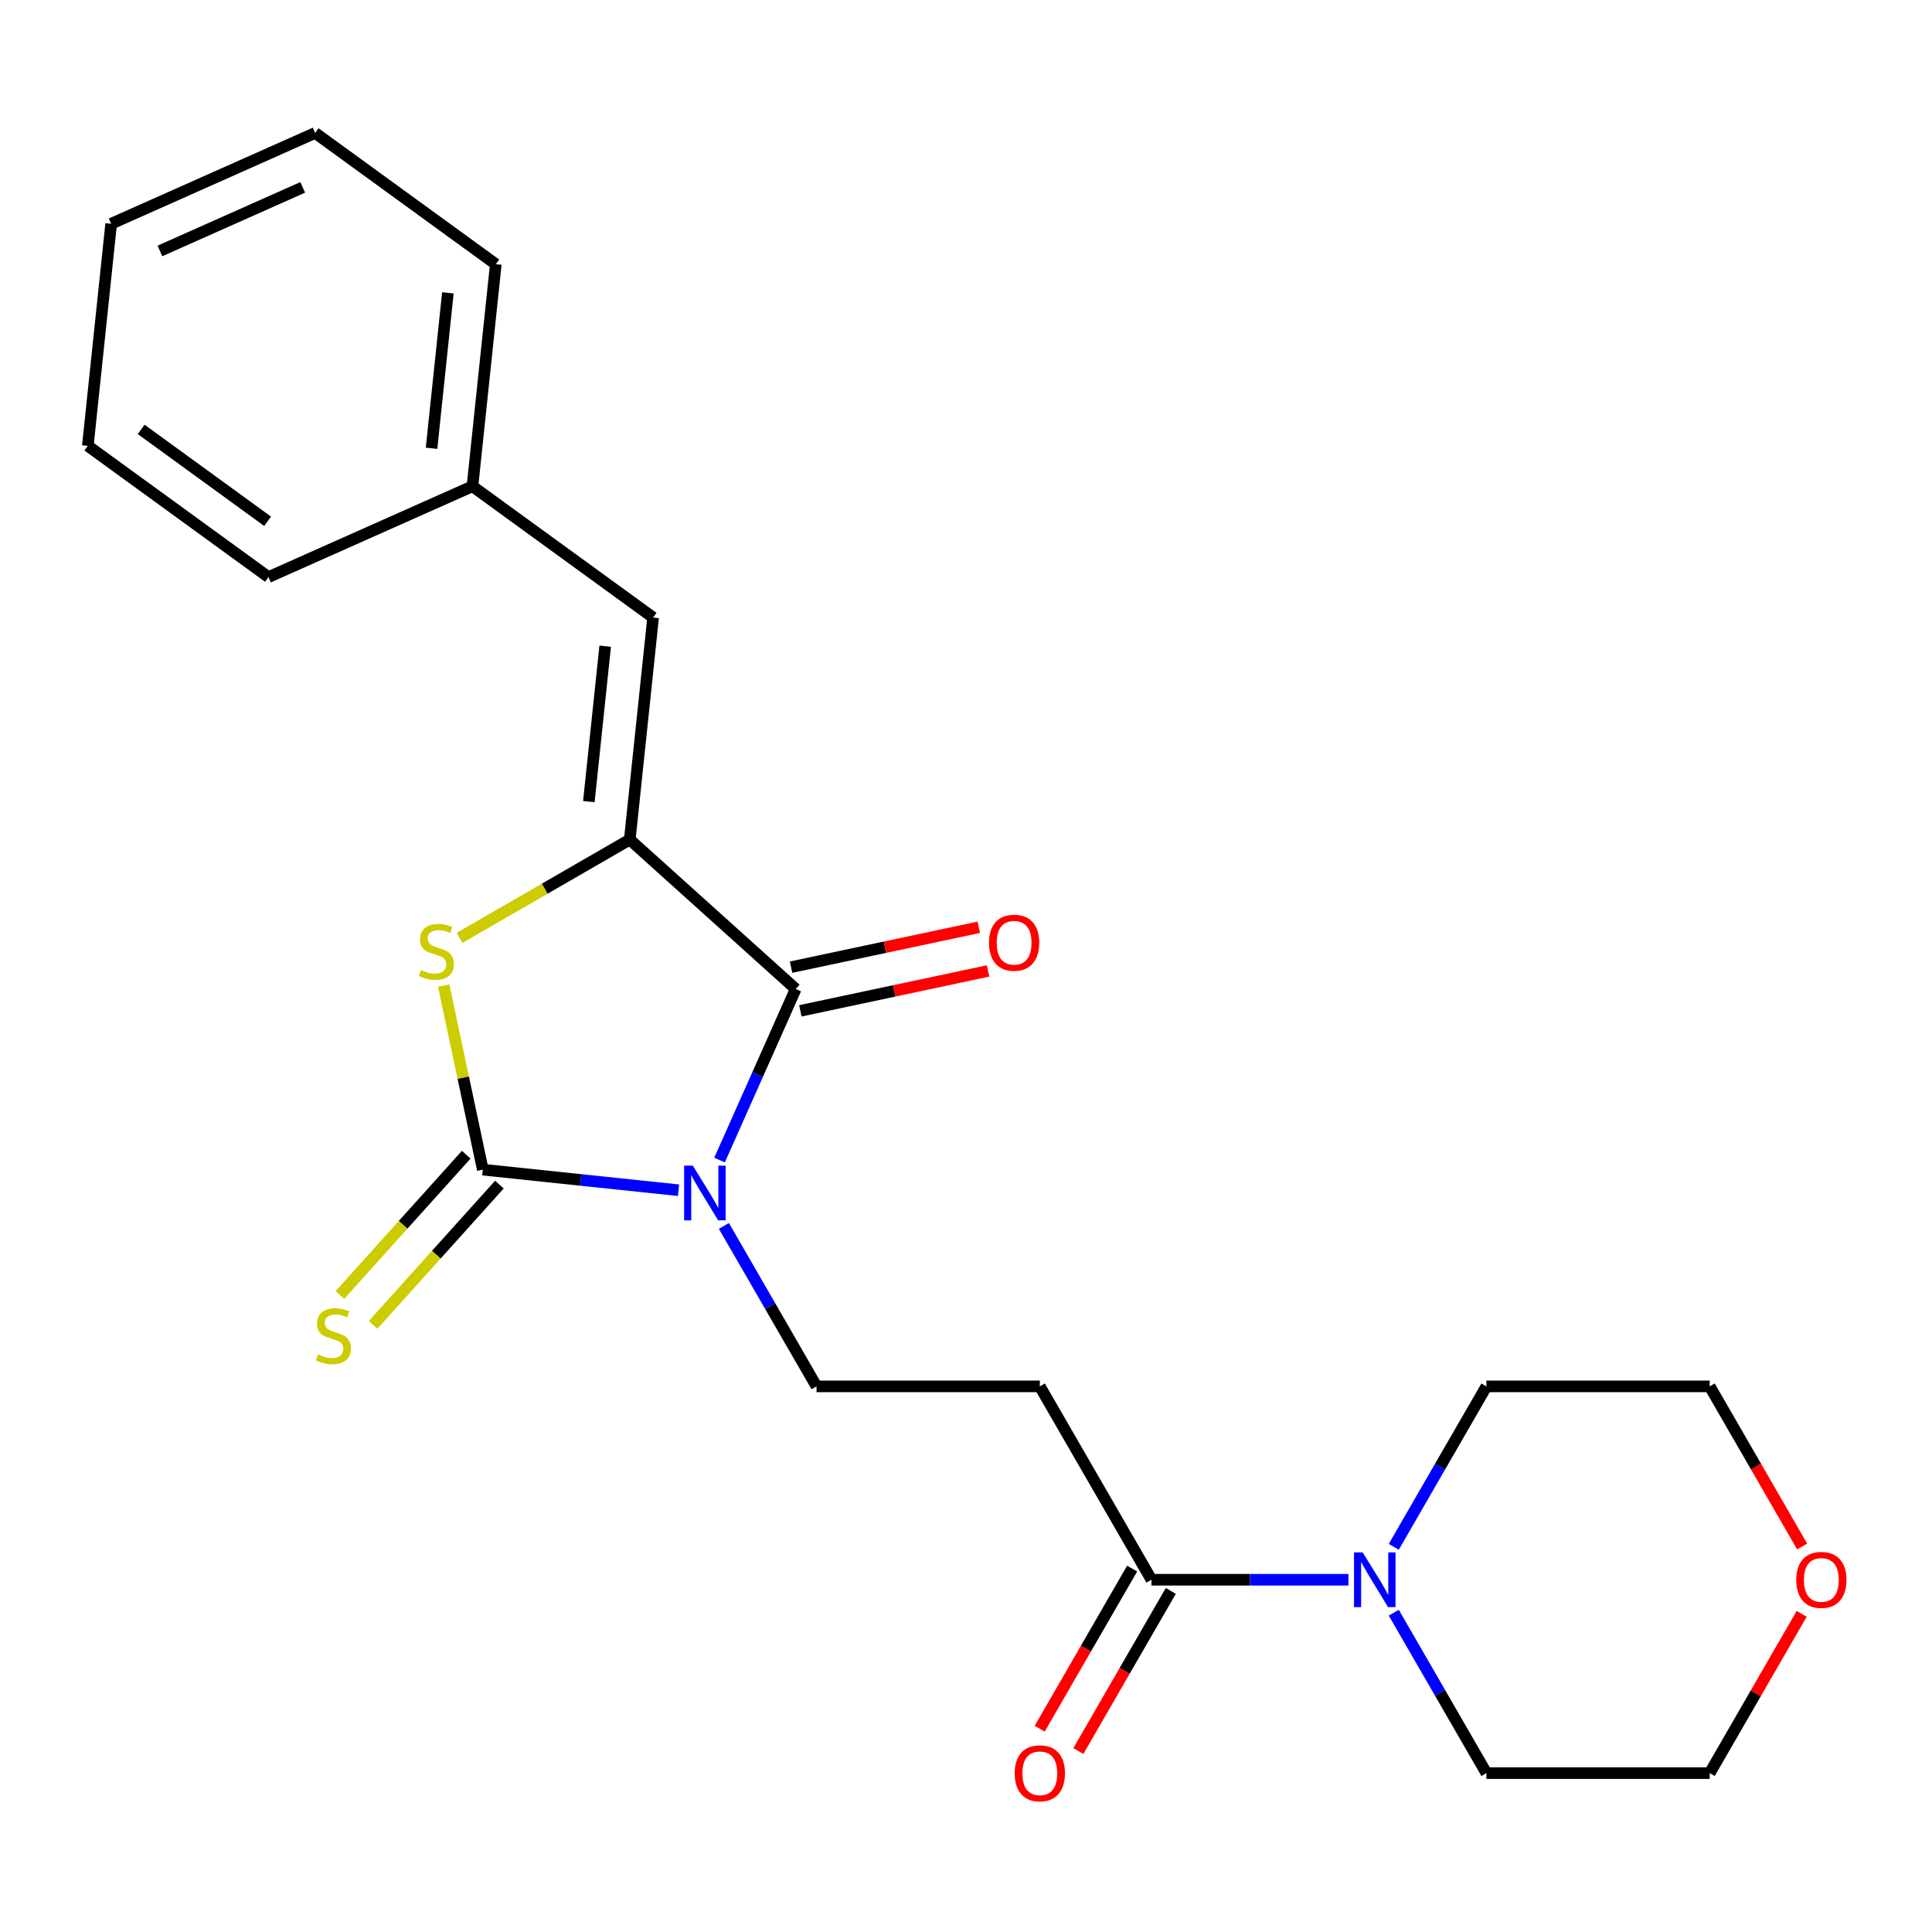 <?xml version='1.0' encoding='iso-8859-1'?>
<svg version='1.1' baseProfile='full'
              xmlns='http://www.w3.org/2000/svg'
                      xmlns:rdkit='http://www.rdkit.org/xml'
                      xmlns:xlink='http://www.w3.org/1999/xlink'
                  xml:space='preserve'
width='1000px' height='1000px' viewBox='0 0 1000 1000'>
<!-- END OF HEADER -->
<rect style='opacity:1.0;fill:#FFFFFF;stroke:none' width='1000' height='1000' x='0' y='0'> </rect>
<path class='bond-0' d='M 351.217,616.059 L 300.559,610.735' style='fill:none;fill-rule:evenodd;stroke:#0000FF;stroke-width:6px;stroke-linecap:butt;stroke-linejoin:miter;stroke-opacity:1' />
<path class='bond-0' d='M 300.559,610.735 L 249.902,605.41' style='fill:none;fill-rule:evenodd;stroke:#000000;stroke-width:6px;stroke-linecap:butt;stroke-linejoin:miter;stroke-opacity:1' />
<path class='bond-1' d='M 372.437,600.442 L 392.146,556.175' style='fill:none;fill-rule:evenodd;stroke:#0000FF;stroke-width:6px;stroke-linecap:butt;stroke-linejoin:miter;stroke-opacity:1' />
<path class='bond-1' d='M 392.146,556.175 L 411.855,511.907' style='fill:none;fill-rule:evenodd;stroke:#000000;stroke-width:6px;stroke-linecap:butt;stroke-linejoin:miter;stroke-opacity:1' />
<path class='bond-4' d='M 374.689,634.541 L 398.662,676.062' style='fill:none;fill-rule:evenodd;stroke:#0000FF;stroke-width:6px;stroke-linecap:butt;stroke-linejoin:miter;stroke-opacity:1' />
<path class='bond-4' d='M 398.662,676.062 L 422.634,717.584' style='fill:none;fill-rule:evenodd;stroke:#000000;stroke-width:6px;stroke-linecap:butt;stroke-linejoin:miter;stroke-opacity:1' />
<path class='bond-3' d='M 249.902,605.41 L 239.776,557.77' style='fill:none;fill-rule:evenodd;stroke:#000000;stroke-width:6px;stroke-linecap:butt;stroke-linejoin:miter;stroke-opacity:1' />
<path class='bond-3' d='M 239.776,557.77 L 229.65,510.129' style='fill:none;fill-rule:evenodd;stroke:#CCCC00;stroke-width:6px;stroke-linecap:butt;stroke-linejoin:miter;stroke-opacity:1' />
<path class='bond-9' d='M 241.313,597.677 L 208.63,633.975' style='fill:none;fill-rule:evenodd;stroke:#000000;stroke-width:6px;stroke-linecap:butt;stroke-linejoin:miter;stroke-opacity:1' />
<path class='bond-9' d='M 208.63,633.975 L 175.947,670.274' style='fill:none;fill-rule:evenodd;stroke:#CCCC00;stroke-width:6px;stroke-linecap:butt;stroke-linejoin:miter;stroke-opacity:1' />
<path class='bond-9' d='M 258.491,613.144 L 225.808,649.442' style='fill:none;fill-rule:evenodd;stroke:#000000;stroke-width:6px;stroke-linecap:butt;stroke-linejoin:miter;stroke-opacity:1' />
<path class='bond-9' d='M 225.808,649.442 L 193.125,685.741' style='fill:none;fill-rule:evenodd;stroke:#CCCC00;stroke-width:6px;stroke-linecap:butt;stroke-linejoin:miter;stroke-opacity:1' />
<path class='bond-2' d='M 411.855,511.907 L 325.965,434.571' style='fill:none;fill-rule:evenodd;stroke:#000000;stroke-width:6px;stroke-linecap:butt;stroke-linejoin:miter;stroke-opacity:1' />
<path class='bond-10' d='M 414.258,523.212 L 462.839,512.886' style='fill:none;fill-rule:evenodd;stroke:#000000;stroke-width:6px;stroke-linecap:butt;stroke-linejoin:miter;stroke-opacity:1' />
<path class='bond-10' d='M 462.839,512.886 L 511.42,502.56' style='fill:none;fill-rule:evenodd;stroke:#FF0000;stroke-width:6px;stroke-linecap:butt;stroke-linejoin:miter;stroke-opacity:1' />
<path class='bond-10' d='M 409.452,500.602 L 458.033,490.276' style='fill:none;fill-rule:evenodd;stroke:#000000;stroke-width:6px;stroke-linecap:butt;stroke-linejoin:miter;stroke-opacity:1' />
<path class='bond-10' d='M 458.033,490.276 L 506.614,479.95' style='fill:none;fill-rule:evenodd;stroke:#FF0000;stroke-width:6px;stroke-linecap:butt;stroke-linejoin:miter;stroke-opacity:1' />
<path class='bond-6' d='M 325.965,434.571 L 338.046,319.628' style='fill:none;fill-rule:evenodd;stroke:#000000;stroke-width:6px;stroke-linecap:butt;stroke-linejoin:miter;stroke-opacity:1' />
<path class='bond-6' d='M 304.788,414.913 L 313.245,334.453' style='fill:none;fill-rule:evenodd;stroke:#000000;stroke-width:6px;stroke-linecap:butt;stroke-linejoin:miter;stroke-opacity:1' />
<path class='bond-23' d='M 325.965,434.571 L 281.904,460.01' style='fill:none;fill-rule:evenodd;stroke:#000000;stroke-width:6px;stroke-linecap:butt;stroke-linejoin:miter;stroke-opacity:1' />
<path class='bond-23' d='M 281.904,460.01 L 237.842,485.449' style='fill:none;fill-rule:evenodd;stroke:#CCCC00;stroke-width:6px;stroke-linecap:butt;stroke-linejoin:miter;stroke-opacity:1' />
<path class='bond-8' d='M 422.634,717.584 L 538.211,717.584' style='fill:none;fill-rule:evenodd;stroke:#000000;stroke-width:6px;stroke-linecap:butt;stroke-linejoin:miter;stroke-opacity:1' />
<path class='bond-5' d='M 595.999,817.676 L 538.211,717.584' style='fill:none;fill-rule:evenodd;stroke:#000000;stroke-width:6px;stroke-linecap:butt;stroke-linejoin:miter;stroke-opacity:1' />
<path class='bond-7' d='M 595.999,817.676 L 646.973,817.676' style='fill:none;fill-rule:evenodd;stroke:#000000;stroke-width:6px;stroke-linecap:butt;stroke-linejoin:miter;stroke-opacity:1' />
<path class='bond-7' d='M 646.973,817.676 L 697.947,817.676' style='fill:none;fill-rule:evenodd;stroke:#0000FF;stroke-width:6px;stroke-linecap:butt;stroke-linejoin:miter;stroke-opacity:1' />
<path class='bond-11' d='M 585.99,811.897 L 562.064,853.339' style='fill:none;fill-rule:evenodd;stroke:#000000;stroke-width:6px;stroke-linecap:butt;stroke-linejoin:miter;stroke-opacity:1' />
<path class='bond-11' d='M 562.064,853.339 L 538.138,894.78' style='fill:none;fill-rule:evenodd;stroke:#FF0000;stroke-width:6px;stroke-linecap:butt;stroke-linejoin:miter;stroke-opacity:1' />
<path class='bond-11' d='M 606.008,823.455 L 582.082,864.896' style='fill:none;fill-rule:evenodd;stroke:#000000;stroke-width:6px;stroke-linecap:butt;stroke-linejoin:miter;stroke-opacity:1' />
<path class='bond-11' d='M 582.082,864.896 L 558.156,906.338' style='fill:none;fill-rule:evenodd;stroke:#FF0000;stroke-width:6px;stroke-linecap:butt;stroke-linejoin:miter;stroke-opacity:1' />
<path class='bond-13' d='M 338.046,319.628 L 244.543,251.693' style='fill:none;fill-rule:evenodd;stroke:#000000;stroke-width:6px;stroke-linecap:butt;stroke-linejoin:miter;stroke-opacity:1' />
<path class='bond-14' d='M 721.419,800.627 L 745.392,759.105' style='fill:none;fill-rule:evenodd;stroke:#0000FF;stroke-width:6px;stroke-linecap:butt;stroke-linejoin:miter;stroke-opacity:1' />
<path class='bond-14' d='M 745.392,759.105 L 769.364,717.584' style='fill:none;fill-rule:evenodd;stroke:#000000;stroke-width:6px;stroke-linecap:butt;stroke-linejoin:miter;stroke-opacity:1' />
<path class='bond-15' d='M 721.419,834.726 L 745.392,876.247' style='fill:none;fill-rule:evenodd;stroke:#0000FF;stroke-width:6px;stroke-linecap:butt;stroke-linejoin:miter;stroke-opacity:1' />
<path class='bond-15' d='M 745.392,876.247 L 769.364,917.769' style='fill:none;fill-rule:evenodd;stroke:#000000;stroke-width:6px;stroke-linecap:butt;stroke-linejoin:miter;stroke-opacity:1' />
<path class='bond-12' d='M 932.539,835.326 L 908.74,876.547' style='fill:none;fill-rule:evenodd;stroke:#FF0000;stroke-width:6px;stroke-linecap:butt;stroke-linejoin:miter;stroke-opacity:1' />
<path class='bond-12' d='M 908.74,876.547 L 884.941,917.769' style='fill:none;fill-rule:evenodd;stroke:#000000;stroke-width:6px;stroke-linecap:butt;stroke-linejoin:miter;stroke-opacity:1' />
<path class='bond-24' d='M 932.793,800.467 L 908.867,759.025' style='fill:none;fill-rule:evenodd;stroke:#FF0000;stroke-width:6px;stroke-linecap:butt;stroke-linejoin:miter;stroke-opacity:1' />
<path class='bond-24' d='M 908.867,759.025 L 884.941,717.584' style='fill:none;fill-rule:evenodd;stroke:#000000;stroke-width:6px;stroke-linecap:butt;stroke-linejoin:miter;stroke-opacity:1' />
<path class='bond-18' d='M 244.543,251.693 L 256.624,136.75' style='fill:none;fill-rule:evenodd;stroke:#000000;stroke-width:6px;stroke-linecap:butt;stroke-linejoin:miter;stroke-opacity:1' />
<path class='bond-18' d='M 223.366,232.036 L 231.823,151.575' style='fill:none;fill-rule:evenodd;stroke:#000000;stroke-width:6px;stroke-linecap:butt;stroke-linejoin:miter;stroke-opacity:1' />
<path class='bond-19' d='M 244.543,251.693 L 138.958,298.703' style='fill:none;fill-rule:evenodd;stroke:#000000;stroke-width:6px;stroke-linecap:butt;stroke-linejoin:miter;stroke-opacity:1' />
<path class='bond-16' d='M 769.364,717.584 L 884.941,717.584' style='fill:none;fill-rule:evenodd;stroke:#000000;stroke-width:6px;stroke-linecap:butt;stroke-linejoin:miter;stroke-opacity:1' />
<path class='bond-17' d='M 769.364,917.769 L 884.941,917.769' style='fill:none;fill-rule:evenodd;stroke:#000000;stroke-width:6px;stroke-linecap:butt;stroke-linejoin:miter;stroke-opacity:1' />
<path class='bond-20' d='M 256.624,136.75 L 163.12,68.816' style='fill:none;fill-rule:evenodd;stroke:#000000;stroke-width:6px;stroke-linecap:butt;stroke-linejoin:miter;stroke-opacity:1' />
<path class='bond-21' d='M 138.958,298.703 L 45.455,230.768' style='fill:none;fill-rule:evenodd;stroke:#000000;stroke-width:6px;stroke-linecap:butt;stroke-linejoin:miter;stroke-opacity:1' />
<path class='bond-21' d='M 138.519,269.812 L 73.067,222.258' style='fill:none;fill-rule:evenodd;stroke:#000000;stroke-width:6px;stroke-linecap:butt;stroke-linejoin:miter;stroke-opacity:1' />
<path class='bond-25' d='M 163.12,68.816 L 57.536,115.825' style='fill:none;fill-rule:evenodd;stroke:#000000;stroke-width:6px;stroke-linecap:butt;stroke-linejoin:miter;stroke-opacity:1' />
<path class='bond-25' d='M 156.684,96.984 L 82.775,129.89' style='fill:none;fill-rule:evenodd;stroke:#000000;stroke-width:6px;stroke-linecap:butt;stroke-linejoin:miter;stroke-opacity:1' />
<path class='bond-22' d='M 45.455,230.768 L 57.536,115.825' style='fill:none;fill-rule:evenodd;stroke:#000000;stroke-width:6px;stroke-linecap:butt;stroke-linejoin:miter;stroke-opacity:1' />
<path  class='atom-0' d='M 358.586 603.332
L 367.866 618.332
Q 368.786 619.812, 370.266 622.492
Q 371.746 625.172, 371.826 625.332
L 371.826 603.332
L 375.586 603.332
L 375.586 631.652
L 371.706 631.652
L 361.746 615.252
Q 360.586 613.332, 359.346 611.132
Q 358.146 608.932, 357.786 608.252
L 357.786 631.652
L 354.106 631.652
L 354.106 603.332
L 358.586 603.332
' fill='#0000FF'/>
<path  class='atom-4' d='M 217.873 502.079
Q 218.193 502.199, 219.513 502.759
Q 220.833 503.319, 222.273 503.679
Q 223.753 503.999, 225.193 503.999
Q 227.873 503.999, 229.433 502.719
Q 230.993 501.399, 230.993 499.119
Q 230.993 497.559, 230.193 496.599
Q 229.433 495.639, 228.233 495.119
Q 227.033 494.599, 225.033 493.999
Q 222.513 493.239, 220.993 492.519
Q 219.513 491.799, 218.433 490.279
Q 217.393 488.759, 217.393 486.199
Q 217.393 482.639, 219.793 480.439
Q 222.233 478.239, 227.033 478.239
Q 230.313 478.239, 234.033 479.799
L 233.113 482.879
Q 229.713 481.479, 227.153 481.479
Q 224.393 481.479, 222.873 482.639
Q 221.353 483.759, 221.393 485.719
Q 221.393 487.239, 222.153 488.159
Q 222.953 489.079, 224.073 489.599
Q 225.233 490.119, 227.153 490.719
Q 229.713 491.519, 231.233 492.319
Q 232.753 493.119, 233.833 494.759
Q 234.953 496.359, 234.953 499.119
Q 234.953 503.039, 232.313 505.159
Q 229.713 507.239, 225.353 507.239
Q 222.833 507.239, 220.913 506.679
Q 219.033 506.159, 216.793 505.239
L 217.873 502.079
' fill='#CCCC00'/>
<path  class='atom-8' d='M 705.316 803.516
L 714.596 818.516
Q 715.516 819.996, 716.996 822.676
Q 718.476 825.356, 718.556 825.516
L 718.556 803.516
L 722.316 803.516
L 722.316 831.836
L 718.436 831.836
L 708.476 815.436
Q 707.316 813.516, 706.076 811.316
Q 704.876 809.116, 704.516 808.436
L 704.516 831.836
L 700.836 831.836
L 700.836 803.516
L 705.316 803.516
' fill='#0000FF'/>
<path  class='atom-10' d='M 164.567 701.021
Q 164.887 701.141, 166.207 701.701
Q 167.527 702.261, 168.967 702.621
Q 170.447 702.941, 171.887 702.941
Q 174.567 702.941, 176.127 701.661
Q 177.687 700.341, 177.687 698.061
Q 177.687 696.501, 176.887 695.541
Q 176.127 694.581, 174.927 694.061
Q 173.727 693.541, 171.727 692.941
Q 169.207 692.181, 167.687 691.461
Q 166.207 690.741, 165.127 689.221
Q 164.087 687.701, 164.087 685.141
Q 164.087 681.581, 166.487 679.381
Q 168.927 677.181, 173.727 677.181
Q 177.007 677.181, 180.727 678.741
L 179.807 681.821
Q 176.407 680.421, 173.847 680.421
Q 171.087 680.421, 169.567 681.581
Q 168.047 682.701, 168.087 684.661
Q 168.087 686.181, 168.847 687.101
Q 169.647 688.021, 170.767 688.541
Q 171.927 689.061, 173.847 689.661
Q 176.407 690.461, 177.927 691.261
Q 179.447 692.061, 180.527 693.701
Q 181.647 695.301, 181.647 698.061
Q 181.647 701.981, 179.007 704.101
Q 176.407 706.181, 172.047 706.181
Q 169.527 706.181, 167.607 705.621
Q 165.727 705.101, 163.487 704.181
L 164.567 701.021
' fill='#CCCC00'/>
<path  class='atom-11' d='M 511.906 487.957
Q 511.906 481.157, 515.266 477.357
Q 518.626 473.557, 524.906 473.557
Q 531.186 473.557, 534.546 477.357
Q 537.906 481.157, 537.906 487.957
Q 537.906 494.837, 534.506 498.757
Q 531.106 502.637, 524.906 502.637
Q 518.666 502.637, 515.266 498.757
Q 511.906 494.877, 511.906 487.957
M 524.906 499.437
Q 529.226 499.437, 531.546 496.557
Q 533.906 493.637, 533.906 487.957
Q 533.906 482.397, 531.546 479.597
Q 529.226 476.757, 524.906 476.757
Q 520.586 476.757, 518.226 479.557
Q 515.906 482.357, 515.906 487.957
Q 515.906 493.677, 518.226 496.557
Q 520.586 499.437, 524.906 499.437
' fill='#FF0000'/>
<path  class='atom-12' d='M 525.211 917.849
Q 525.211 911.049, 528.571 907.249
Q 531.931 903.449, 538.211 903.449
Q 544.491 903.449, 547.851 907.249
Q 551.211 911.049, 551.211 917.849
Q 551.211 924.729, 547.811 928.649
Q 544.411 932.529, 538.211 932.529
Q 531.971 932.529, 528.571 928.649
Q 525.211 924.769, 525.211 917.849
M 538.211 929.329
Q 542.531 929.329, 544.851 926.449
Q 547.211 923.529, 547.211 917.849
Q 547.211 912.289, 544.851 909.489
Q 542.531 906.649, 538.211 906.649
Q 533.891 906.649, 531.531 909.449
Q 529.211 912.249, 529.211 917.849
Q 529.211 923.569, 531.531 926.449
Q 533.891 929.329, 538.211 929.329
' fill='#FF0000'/>
<path  class='atom-13' d='M 929.729 817.756
Q 929.729 810.956, 933.089 807.156
Q 936.449 803.356, 942.729 803.356
Q 949.009 803.356, 952.369 807.156
Q 955.729 810.956, 955.729 817.756
Q 955.729 824.636, 952.329 828.556
Q 948.929 832.436, 942.729 832.436
Q 936.489 832.436, 933.089 828.556
Q 929.729 824.676, 929.729 817.756
M 942.729 829.236
Q 947.049 829.236, 949.369 826.356
Q 951.729 823.436, 951.729 817.756
Q 951.729 812.196, 949.369 809.396
Q 947.049 806.556, 942.729 806.556
Q 938.409 806.556, 936.049 809.356
Q 933.729 812.156, 933.729 817.756
Q 933.729 823.476, 936.049 826.356
Q 938.409 829.236, 942.729 829.236
' fill='#FF0000'/>
</svg>

